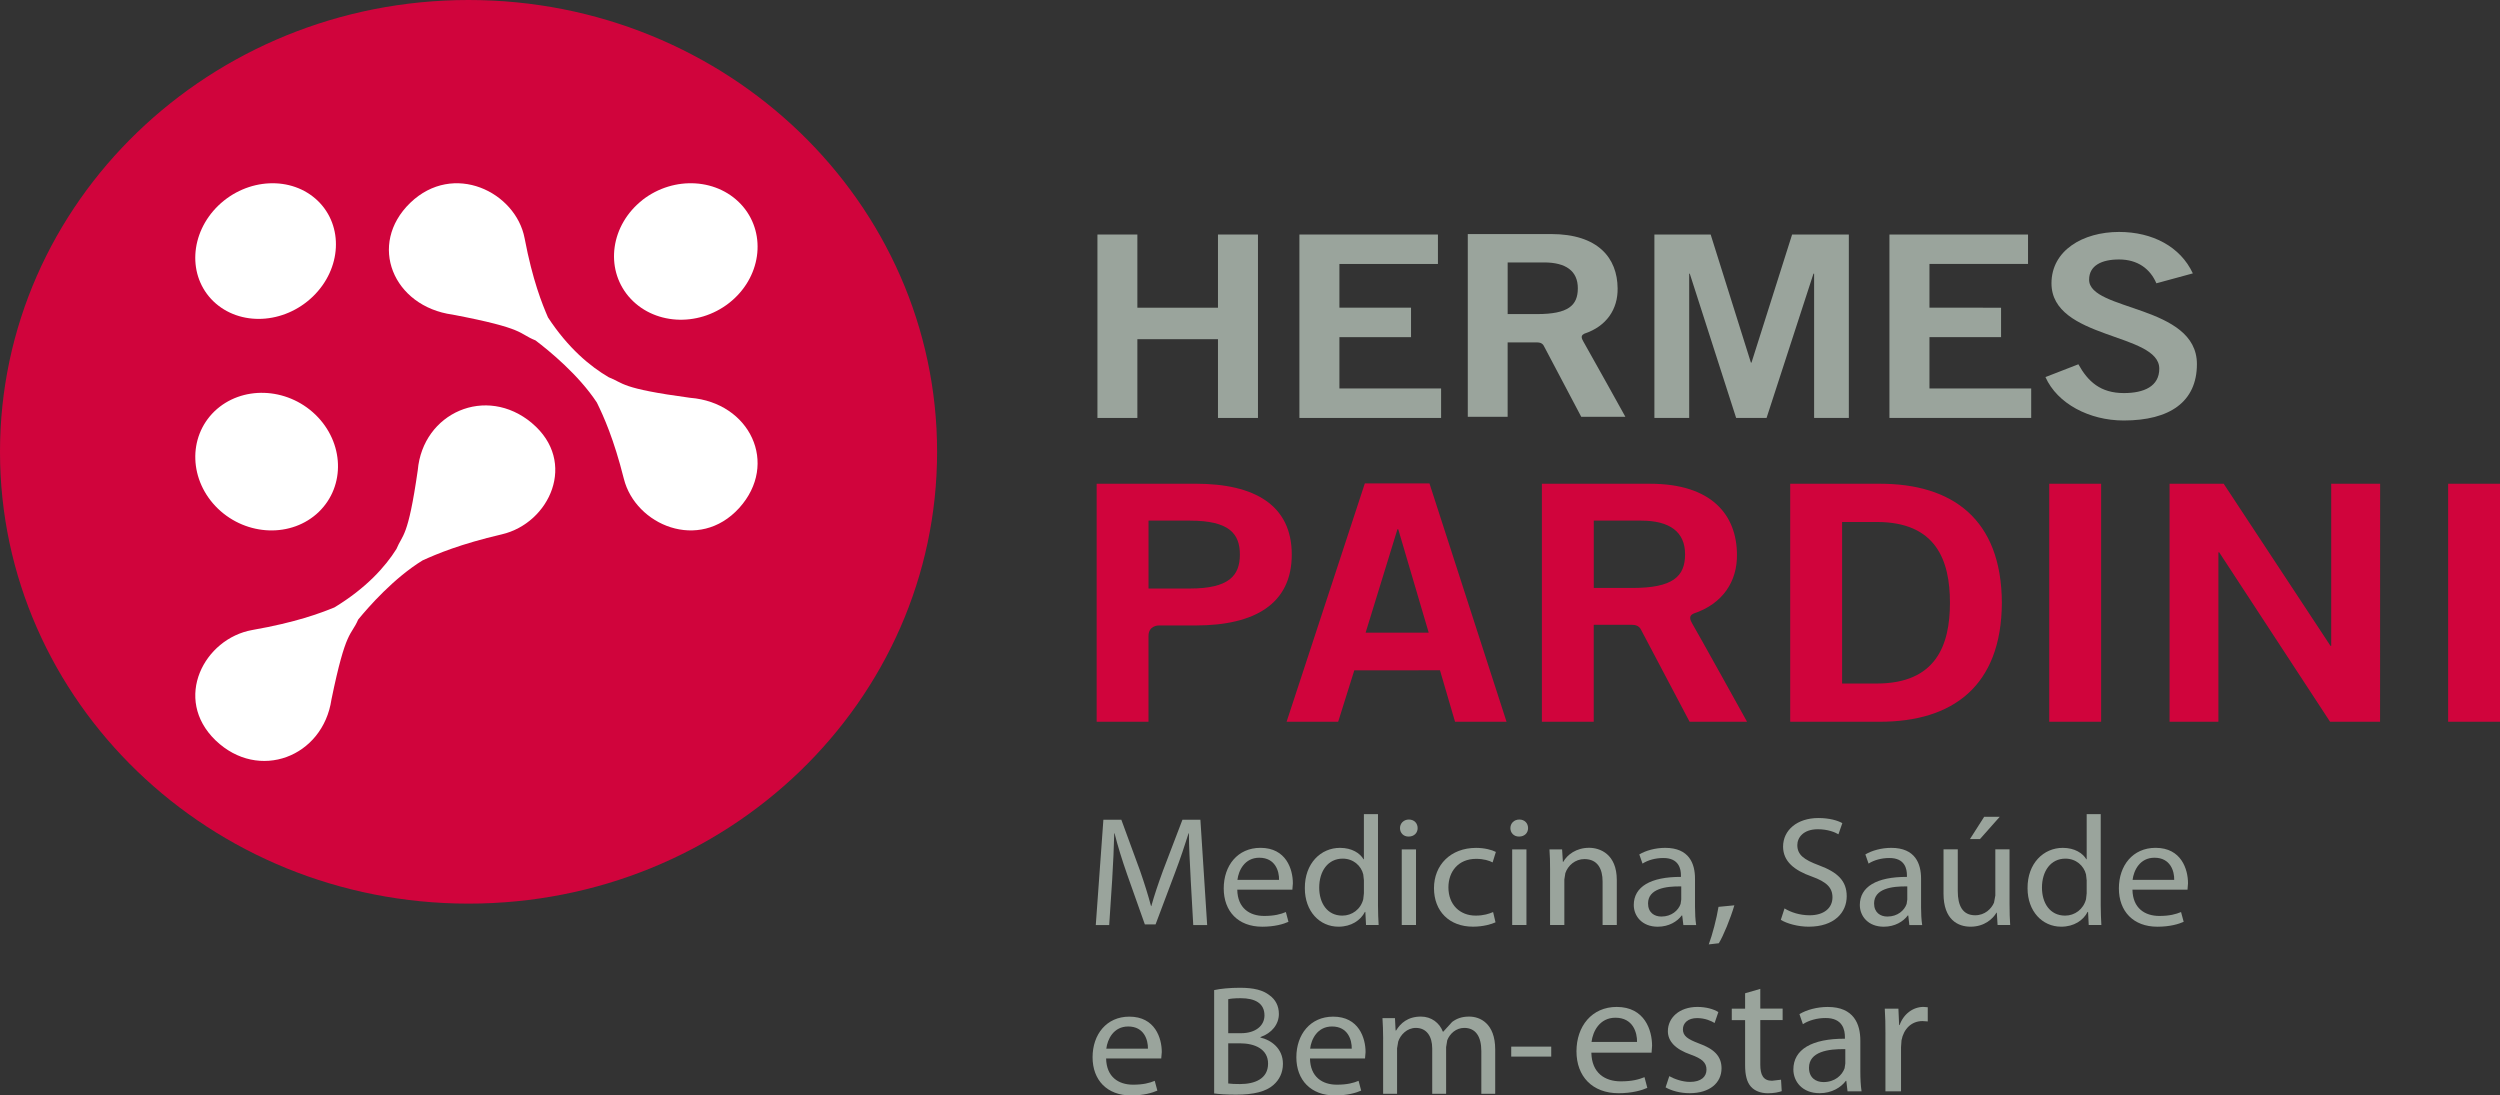 <svg xmlns="http://www.w3.org/2000/svg" id="Camada_2" viewBox="0 0 1160.66 508.58"><rect x="0" y="0" width="1160.66" height="508.58" fill="#333333" stroke="none"/><defs><style>.cls-1,.cls-2{fill:#9aa49c;}.cls-3{fill:#fff;}.cls-3,.cls-4,.cls-2{fill-rule:evenodd;}.cls-4{fill:#d0043c;}</style></defs><g id="Camada_1-2"><g><path class="cls-4" d="M435.06,209.76C435.06,93.93,337.67,0,217.53,0S0,93.93,0,209.76s97.39,209.76,217.53,209.76,217.53-93.86,217.53-209.76Z"></path><path class="cls-3" d="M148.01,237.66c12.47-12.08,11.76-32.25-1.58-45.16-13.39-12.89-34.32-13.55-46.86-1.54-12.47,12.08-11.76,32.26,1.61,45.19,13.39,12.86,34.3,13.55,46.84,1.51Z"></path><path class="cls-3" d="M101.38,95.42c-13.34,12.91-14.38,32.79-2.29,44.48,12.15,11.67,32.74,10.69,46.13-2.2,13.37-12.91,14.4-32.78,2.31-44.48-12.13-11.67-32.76-10.68-46.15,2.2Z"></path><path class="cls-3" d="M291.82,137.6c11.15,13.16,32.03,14.53,46.7,3.05,14.68-11.53,17.54-31.53,6.45-44.73-11.17-13.18-32.01-14.53-46.75-3.05h.04c-14.67,11.56-17.54,31.53-6.45,44.73Z"></path><path class="cls-3" d="M247,196.45c-21.34-17.91-50.71-4.8-53.05,21.87-4.56,31.78-7.08,29.65-9.89,36.54-5.18,8.25-13.98,18.14-28.82,27.15-6.62,2.68-17.7,6.9-38.13,10.48-22.29,3.97-37.01,31.9-17.03,51.23,20.04,19.23,49.89,7.7,53.81-19.01,6.77-32.97,9.03-29.23,12.4-37.07,5.02-6.12,16.58-19.26,29.9-27.47,6.62-3,17.42-7.58,36.8-12.1,22.19-5.18,35.31-33.64,14-51.61Z"></path><path class="cls-3" d="M320.49,184.7c-32.92-4.43-30.75-6.83-37.89-9.56-8.55-5-18.8-13.46-28.18-27.76-2.75-6.39-7.11-17.08-10.87-36.8-4.11-21.48-33.04-35.7-53.08-16.42-19.97,19.33-7.95,48.12,19.69,51.91,34.18,6.51,30.31,8.71,38.45,11.96,6.37,4.82,19.99,15.96,28.47,28.82,3.14,6.38,7.86,16.78,12.56,35.46,5.37,21.39,34.87,34.07,53.54,13.53,18.59-20.59,4.95-48.93-22.7-51.15Z"></path><path class="cls-4" d="M555.23,224.59h-46.09v110.48h24.07v-39.85c0-4.84,4.68-4.84,4.68-4.84h17.33c27.24-.03,44.5-9.98,44.5-32.92s-17.26-32.88-44.5-32.88h0Zm-2.8,48.65h-19.21v-31.53h19.21c18.14,0,23.2,5.96,23.2,15.75s-5.06,15.77-23.2,15.77Z"></path><path class="cls-4" d="M633.64,224.43l-36.32,110.65h23.94l7.49-23.87,39.78-.02,6.99,23.89h23.91l-35.79-110.67-30.01,.03h0Zm.36,69.31l14.78-48.03h.37l14.15,48.03h-29.3Zm238.83-69.15h-41.7v110.49h41.7c33.36,0,56.4-16.24,56.56-55.25-.16-39.03-23.2-55.24-56.56-55.24h0Zm-1.56,92.74h-16.05v-74.99h16.05c27.56-.03,34.02,17.77,34.02,37.49s-6.47,37.51-34.02,37.51h0Zm80.11,17.75h24.1v-110.51h-24.1v110.51h0Zm130.92-35.22h-.33l-49.59-75.27h-25.13v110.49h22.67v-78.66h.37l51.47,78.66h23.22l.03-110.49h-22.72v75.27h0Zm54.28,35.22h24.08v-110.49h-24.08v110.49h0Zm-351.03-45.77c-1.68-2.84-.62-3.8,.8-4.49,13.37-4.47,20.25-14.79,20.06-27.47-.16-18.25-11.67-32.76-40.31-32.76h-50.26v110.49h24.07v-45.01h18.05l.02,.06s2.87-.27,4.01,2.46l22.42,42.48h26.68s-22.86-41.22-25.56-45.77h0Zm-27.81-16.35h-17.81v-31.25h22.01c13.25,0,20.38,5.21,20.38,15.62s-5.73,15.64-24.58,15.64Z"></path><path class="cls-2" d="M735,158.36c-1.31-2.18-.49-2.91,.59-3.46,10.28-3.42,15.57-11.35,15.41-21.07-.12-14.01-8.99-25.17-30.95-25.17h-38.61v84.85h18.5v-34.55h13.87v.04s2.2-.23,3.09,1.88l17.22,32.63h20.49s-17.56-31.64-19.62-35.15h0Zm-21.39-12.54h-13.66v-23.98h16.87c10.2,0,15.71,3.99,15.71,11.99s-4.45,11.99-18.92,11.99Z"></path><polygon class="cls-2" points="509.5 194.04 509.5 108.88 528.04 108.88 528.04 142.86 565.46 142.86 565.46 108.88 584.03 108.88 584.03 194.04 565.46 194.04 565.46 157.47 528.04 157.47 528.04 194.04 509.5 194.04"></polygon><polygon class="cls-2" points="603.27 194.04 603.27 108.88 667.58 108.88 667.58 122.55 621.84 122.55 621.84 142.84 655.09 142.84 655.09 156.53 621.84 156.53 621.84 180.35 669.05 180.35 669.05 194.04 603.27 194.04"></polygon><polygon class="cls-2" points="768.08 194.04 768.08 108.88 794.2 108.88 812.88 168.34 813.16 168.34 832.01 108.88 858.35 108.88 858.35 194.04 842.23 194.04 842.23 127.04 841.93 127.04 820.15 194.04 806.03 194.04 784.5 127.04 784.23 127.04 784.23 194.04 768.08 194.04"></polygon><polygon class="cls-2" points="877.2 194.04 877.2 108.88 941.54 108.88 941.54 122.55 895.78 122.55 895.78 142.84 929.02 142.86 929.02 156.53 895.78 156.53 895.78 180.35 943.01 180.35 943.01 194.04 877.2 194.04"></polygon><path class="cls-2" d="M1001.13,131.53c-2.82-6.63-8.6-11.07-17.33-11.07-8.1,0-13.9,2.82-13.9,9.4,0,14.65,50.05,11.58,50.05,39.16,0,17.47-12.5,26.2-34.02,26.2-15.87,0-30.82-7.8-36.3-20.16l15.29-5.94c4.45,8.03,10.25,13.37,21.14,13.37,9.29,0,16.42-3.09,16.42-11.33,0-16.76-50.05-13.46-50.05-39.64,0-15.23,14.53-23.82,31.36-23.84,15.58,0,28.5,6.86,34.27,19.24l-16.94,4.61Z"></path><path class="cls-2" d="M552.79,407.99c-.36-6.84-.82-15.09-.82-21.11h-.16c-1.79,5.66-3.83,11.83-6.4,18.57l-8.92,23.71h-4.98l-8.25-23.27c-2.42-6.95-4.37-13.21-5.8-19h-.16c-.14,6.1-.5,14.23-.96,21.61l-1.38,20.96h-6.23l3.53-48.88h8.34l8.67,23.64c2.09,6.02,3.76,11.37,5.11,16.44h.14c1.35-4.91,3.16-10.27,5.41-16.44l9.03-23.64h8.34l3.14,48.88h-6.46l-1.2-21.46Z"></path><path class="cls-2" d="M593.82,408.5c.09-3.99-1.72-10.29-9.18-10.29-6.76,0-9.62,5.87-10.15,10.29h19.33Zm-19.4,4.54c.14,8.65,5.8,12.2,12.5,12.2,4.72,0,7.66-.8,10.06-1.81l1.2,4.54c-2.31,1.05-6.38,2.27-12.17,2.27-11.19,0-17.88-7.15-17.88-17.77s6.44-18.85,17.06-18.85c11.96,0,15.04,10,15.04,16.46l-.23,2.96h-25.57Z"></path><path class="cls-2" d="M633.21,408.63l-.3-2.68c-.96-3.99-4.58-7.32-9.54-7.32-6.86,0-10.91,5.8-10.91,13.46,0,7.13,3.69,13,10.73,13,4.47,0,8.53-2.89,9.72-7.63l.3-2.73v-6.1h0Zm6.54-30.65v42.41c0,3.09,.16,6.65,.3,9.06h-5.85l-.32-6.08h-.21c-1.95,3.89-6.33,6.86-12.26,6.86-8.79,0-15.62-7.16-15.62-17.84-.09-11.65,7.5-18.76,16.3-18.76,5.64,0,9.31,2.52,10.96,5.3h.16v-20.95h6.54Z"></path><path class="cls-2" d="M650.78,394.33h6.62v35.1h-6.62v-35.1h0Zm7.38-9.86c0,2.18-1.59,3.92-4.22,3.92-2.41,0-3.97-1.74-3.97-3.92s1.65-3.99,4.13-3.99,4.06,1.75,4.06,3.99Z"></path><path class="cls-2" d="M694.32,428.2c-1.72,.8-5.55,2.02-10.46,2.02-10.98,0-18.11-7.15-18.11-17.88s7.68-18.7,19.56-18.7c3.9,0,7.36,.93,9.17,1.88l-1.51,4.86c-1.58-.81-4.06-1.65-7.66-1.65-8.35,0-12.86,6.01-12.86,13.23,0,8.14,5.41,13.12,12.63,13.12,3.76,0,6.23-.84,8.12-1.65l1.12,4.79Z"></path><path class="cls-2" d="M702.05,394.33h6.62v35.1h-6.62v-35.1h0Zm7.38-9.86c0,2.18-1.58,3.92-4.2,3.92-2.43,0-4.01-1.74-4.01-3.92s1.65-3.99,4.15-3.99,4.06,1.75,4.06,3.99Z"></path><path class="cls-2" d="M719.65,403.84c0-3.69-.07-6.6-.29-9.5h5.87l.36,5.8h.16c1.81-3.28,6-6.54,12.03-6.54,5.02,0,12.84,2.91,12.84,14.93v20.91h-6.6v-20.24c0-5.66-2.2-10.36-8.44-10.36-4.26,0-7.65,2.98-8.85,6.53l-.46,2.96v21.12h-6.63v-25.61Z"></path><path class="cls-2" d="M780.54,411.53c-7.22-.14-15.41,1.07-15.41,7.91,0,4.19,2.87,6.08,6.17,6.08,4.79,0,7.89-2.87,8.94-5.85l.3-2.04v-6.1h0Zm6.39,9.49c0,3.05,.16,6.01,.53,8.44h-5.94l-.53-4.44h-.23c-2.04,2.78-5.94,5.22-11.14,5.22-7.34,0-11.12-5.02-11.12-10.06,0-8.51,7.82-13.12,21.9-13.07v-.73c0-2.82-.85-8.12-8.28-8.03-3.47,0-6.99,.92-9.56,2.59l-1.49-4.26c3-1.79,7.43-3.05,12.01-3.05,11.15,0,13.85,7.32,13.85,14.28v13.12Z"></path><path class="cls-2" d="M793.32,438.44c1.65-4.38,3.67-12.1,4.52-17.42l7.36-.71c-1.81,6.17-5.11,14.19-7.22,17.61l-4.65,.53Z"></path><path class="cls-2" d="M828.49,421.74c2.94,1.84,7.16,3.19,11.67,3.19,6.67,0,10.59-3.39,10.59-8.33,0-4.49-2.71-7.18-9.57-9.65-8.25-2.89-13.36-7.11-13.36-13.91,0-7.62,6.53-13.26,16.39-13.26,5.12,0,8.94,1.15,11.12,2.37l-1.81,5.18c-1.58-.96-4.95-2.34-9.56-2.34-6.9,0-9.53,4.02-9.53,7.34,0,4.54,3.07,6.81,10.09,9.42,8.57,3.18,12.84,7.18,12.84,14.33,0,7.54-5.71,14.15-17.68,14.15-4.89,0-10.2-1.45-12.91-3.19l1.72-5.3Z"></path><path class="cls-2" d="M885.48,411.53c-7.22-.14-15.41,1.07-15.41,7.91,0,4.19,2.87,6.08,6.15,6.08,4.82,0,7.91-2.87,8.96-5.85l.3-2.04v-6.1h0Zm6.39,9.49c0,3.05,.16,6.01,.53,8.44h-5.96l-.5-4.44h-.23c-2.04,2.78-5.96,5.22-11.14,5.22-7.36,0-11.12-5.02-11.12-10.06,0-8.51,7.82-13.12,21.87-13.07v-.73c0-2.82-.82-8.12-8.25-8.03-3.46,0-6.99,.92-9.56,2.59l-1.49-4.26c3-1.79,7.45-3.05,12.02-3.05,11.14,0,13.84,7.32,13.84,14.28v13.12Z"></path><path class="cls-2" d="M928.4,379.21l-9.17,10.34h-4.65l6.6-10.34h7.22Zm4.56,40.58c0,3.69,.09,6.9,.3,9.66h-5.85l-.36-5.73h-.16c-1.65,2.84-5.57,6.51-12.04,6.51-5.71,0-12.54-3.12-12.54-15.37v-20.54h6.62v19.4c0,6.67,2.18,11.21,8.09,11.21,4.45,0,7.52-2.98,8.74-5.87l.6-3.28v-21.46h6.6v25.47Z"></path><path class="cls-2" d="M968.76,408.63l-.3-2.68c-.99-3.99-4.59-7.32-9.56-7.32-6.83,0-10.89,5.8-10.89,13.46,0,7.13,3.67,13,10.76,13,4.42,0,8.48-2.89,9.7-7.63l.3-2.73v-6.1h0Zm6.53-30.65v42.41c0,3.09,.16,6.65,.3,9.06h-5.87l-.3-6.08h-.23c-1.95,3.89-6.3,6.86-12.24,6.86-8.8,0-15.63-7.16-15.63-17.84-.09-11.65,7.52-18.76,16.33-18.76,5.61,0,9.31,2.52,10.96,5.3h.16v-20.95h6.53Z"></path><path class="cls-2" d="M1009.41,408.5c.09-3.99-1.72-10.29-9.17-10.29-6.77,0-9.63,5.87-10.16,10.29h19.33Zm-19.39,4.54c.14,8.65,5.8,12.2,12.49,12.2,4.73,0,7.66-.8,10.07-1.81l1.22,4.54c-2.34,1.05-6.39,2.27-12.2,2.27-11.18,0-17.88-7.15-17.88-17.77s6.44-18.85,17.05-18.85c11.97,0,15.04,10,15.04,16.46l-.23,2.96h-25.56Z"></path><path class="cls-2" d="M532.95,486.85c.07-3.97-1.74-10.29-9.17-10.29-6.76,0-9.62,5.87-10.16,10.29h19.33Zm-19.42,4.56c.16,8.62,5.8,12.17,12.5,12.17,4.72,0,7.68-.78,10.07-1.79l1.22,4.54c-2.34,1.03-6.4,2.25-12.2,2.25-11.19,0-17.88-7.16-17.88-17.74s6.46-18.85,17.06-18.85c11.97,0,15.07,9.99,15.07,16.44l-.25,2.98h-25.57Z"></path><path class="cls-2" d="M570.22,503.02c1.36,.2,3.16,.27,5.48,.27,6.79,0,13.02-2.39,13.02-9.5,0-6.6-5.96-9.42-13.09-9.42h-5.41v18.64h0Zm0-23.34h5.94c6.86,0,10.89-3.55,10.89-8.27,0-5.67-4.43-7.98-11.03-7.98-3,0-4.75,.21-5.8,.46v15.79h0Zm-6.53-20.01c2.87-.67,7.43-1.08,11.94-1.08,6.53,0,10.75,1.08,13.85,3.55,2.61,1.88,4.26,4.79,4.26,8.62,0,4.77-3.3,8.92-8.55,10.7v.24c4.79,1.1,10.43,4.93,10.43,12.17,0,4.22-1.72,7.47-4.35,9.79-3.46,3.12-9.17,4.56-17.42,4.56-4.54,0-7.98-.27-10.16-.57v-47.98Z"></path><path class="cls-2" d="M627.57,486.85c.07-3.97-1.72-10.29-9.17-10.29-6.76,0-9.63,5.87-10.15,10.29h19.32Zm-19.39,4.56c.14,8.62,5.78,12.17,12.47,12.17,4.74,0,7.68-.78,10.09-1.79l1.2,4.54c-2.34,1.03-6.38,2.25-12.18,2.25-11.18,0-17.91-7.16-17.91-17.74s6.47-18.85,17.09-18.85c11.94,0,15.04,9.99,15.04,16.44l-.25,2.98h-25.54Z"></path><path class="cls-2" d="M642.15,482.19c0-3.69-.16-6.6-.32-9.5h5.8l.3,5.73h.23c2.04-3.35,5.41-6.46,11.51-6.46,4.88,0,8.64,2.91,10.22,7.04h.14l4.15-4.56c2.18-1.61,4.52-2.48,7.95-2.48,4.89,0,12.04,3.07,12.04,15.25v20.59h-6.44v-19.81c0-6.81-2.66-10.78-7.91-10.78-3.83,0-6.69,2.66-7.91,5.71l-.53,3.21v21.67h-6.45v-21.05c0-5.57-2.57-9.54-7.61-9.54-4.06,0-7.13,3.16-8.18,6.35l-.53,3.14v21.1h-6.47v-25.61Z"></path><rect class="cls-1" x="701.61" y="485.91" width="18.57" height="4.63"></rect><path class="cls-2" d="M760.02,483.74c.09-4.36-1.88-11.25-10.04-11.25-7.38,0-10.52,6.44-11.09,11.25h21.14Zm-21.21,4.97c.16,9.47,6.33,13.32,13.64,13.32,5.18,0,8.39-.85,11.03-1.95l1.31,4.98c-2.55,1.12-6.99,2.48-13.32,2.48-12.26,0-19.57-7.86-19.57-19.45s7.08-20.61,18.68-20.61c13.07,0,16.42,10.93,16.42,18l-.23,3.23h-27.95Z"></path><path class="cls-2" d="M774.97,499.61c2.22,1.26,6.01,2.68,9.63,2.68,5.18,0,7.66-2.43,7.66-5.69s-2.06-5.11-7.34-6.99c-7.22-2.52-10.59-6.26-10.59-10.87,0-6.17,5.25-11.26,13.74-11.26,4.01,0,7.57,1.03,9.7,2.39l-1.74,5.07c-1.56-.94-4.42-2.28-8.14-2.28-4.26,0-6.58,2.34-6.58,5.21,0,3.16,2.31,4.61,7.47,6.58,6.86,2.48,10.46,5.8,10.46,11.51,0,6.8-5.51,11.57-14.81,11.57-4.33,0-8.37-1.12-11.16-2.7l1.72-5.22Z"></path><path class="cls-2" d="M817.24,459.09v9.18h10.37v5.32h-10.37v20.71c0,4.74,1.4,7.45,5.41,7.45l4.22-.48,.32,5.32c-1.4,.49-3.59,.97-6.41,.97-3.37,0-6.08-1.12-7.8-2.96-1.99-2.14-2.79-5.55-2.79-10.07v-20.93h-6.19v-5.32h6.19v-7.14l7.06-2.04Z"></path><path class="cls-2" d="M856.7,487.08c-7.89-.16-16.85,1.17-16.85,8.64,0,4.61,3.12,6.65,6.74,6.65,5.25,0,8.62-3.14,9.79-6.42l.33-2.22v-6.65h0Zm6.99,10.38c0,3.33,.16,6.58,.57,9.2h-6.51l-.57-4.84h-.23c-2.23,3.01-6.51,5.71-12.18,5.71-8.07,0-12.17-5.48-12.17-11.01,0-9.28,8.55-14.35,23.93-14.28v-.81c0-3.09-.9-8.87-9.05-8.8-3.79,0-7.64,1.03-10.46,2.86l-1.6-4.67c3.27-1.98,8.12-3.33,13.13-3.33,12.18,0,15.14,8,15.14,15.62v14.35Z"></path><path class="cls-2" d="M875.35,480.25c0-4.52-.07-8.41-.32-11.97h6.33l.34,7.61h.23c1.81-5.14,6.23-8.42,11.09-8.42l1.97,.16v6.58l-2.46-.16c-5.09,0-8.73,3.65-9.72,8.9l-.23,3.26v20.45h-7.24v-26.41Z"></path></g></g></svg>